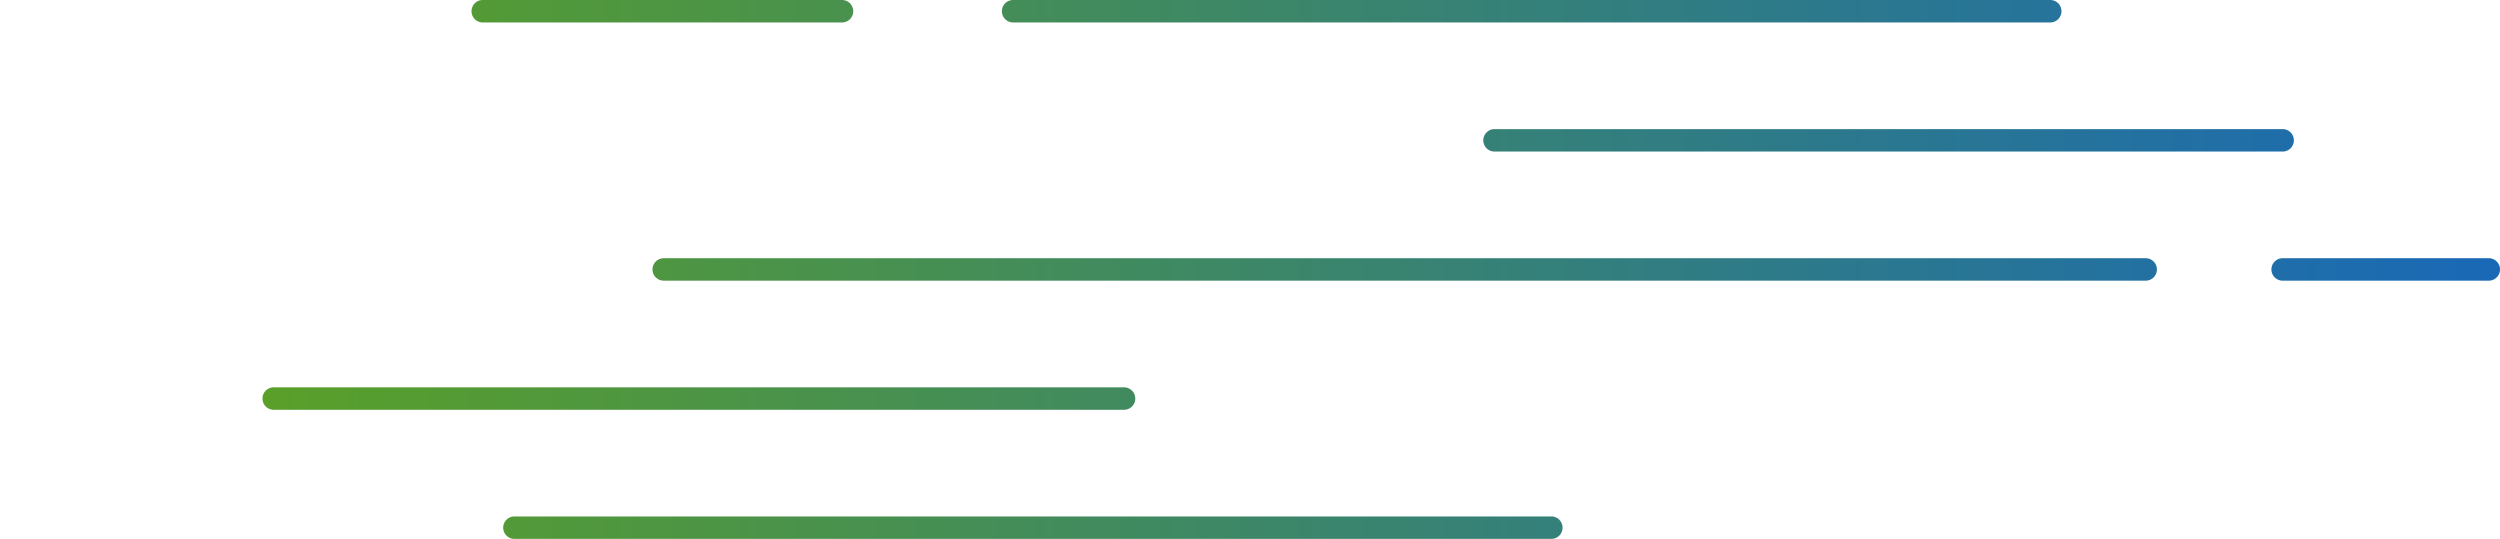 <svg xmlns="http://www.w3.org/2000/svg" xmlns:xlink="http://www.w3.org/1999/xlink" viewBox="0 0 111.34 24"><defs><style>.cls-1{fill:url(#Gradiente_sem_nome_8);}.cls-2{fill:url(#Gradiente_sem_nome_8-3);}.cls-3{fill:url(#Gradiente_sem_nome_8-5);}.cls-4{fill:url(#Gradiente_sem_nome_8-7);}.cls-5{fill:url(#Gradiente_sem_nome_8-10);}</style><linearGradient id="Gradiente_sem_nome_8" x1="-3.44" y1="0.5" x2="117.51" y2="0.5" gradientUnits="userSpaceOnUse"><stop offset="0" stop-color="#63a813"/><stop offset="1" stop-color="#1565c0"/></linearGradient><linearGradient id="Gradiente_sem_nome_8-3" x1="-3.44" y1="23.5" x2="117.51" y2="23.5" xlink:href="#Gradiente_sem_nome_8"/><linearGradient id="Gradiente_sem_nome_8-5" x1="-3.44" y1="6.25" x2="117.51" y2="6.25" xlink:href="#Gradiente_sem_nome_8"/><linearGradient id="Gradiente_sem_nome_8-7" x1="-3.44" y1="12" x2="117.51" y2="12" xlink:href="#Gradiente_sem_nome_8"/><linearGradient id="Gradiente_sem_nome_8-10" x1="-3.44" y1="17.75" x2="117.51" y2="17.75" xlink:href="#Gradiente_sem_nome_8"/></defs><g id="Camada_2" data-name="Camada 2"><g id="Camada_1-2" data-name="Camada 1"><path class="cls-1" d="M91.31,1H45.12a.5.5,0,0,1,0-1H91.31a.5.5,0,0,1,.5.5A.5.5,0,0,1,91.31,1Z"/><path class="cls-1" d="M37.53,1h-16A.5.5,0,0,1,21,.5a.5.5,0,0,1,.5-.5h16a.5.5,0,0,1,.5.5A.5.5,0,0,1,37.53,1Z"/><path class="cls-2" d="M69.09,24H22.91a.5.5,0,1,1,0-1H69.09a.5.5,0,0,1,0,1Z"/><path class="cls-2" d="M92.72,24h-16a.5.5,0,0,1,0-1h16a.5.5,0,0,1,0,1Z"/><path class="cls-3" d="M101.66,6.75H66.56a.5.5,0,0,1,0-1h35.1a.5.5,0,0,1,0,1Z"/><path class="cls-3" d="M60.81,6.75h-54a.5.5,0,1,1,0-1h54a.5.5,0,0,1,0,1Z"/><path class="cls-4" d="M110.84,12.5h-9.18a.5.5,0,0,1,0-1h9.18a.5.5,0,0,1,0,1Z"/><path class="cls-4" d="M22.81,12.5H.5a.5.5,0,0,1,0-1H22.81a.5.5,0,1,1,0,1Z"/><path class="cls-4" d="M95.56,12.5h-66a.5.5,0,1,1,0-1h66a.5.5,0,0,1,0,1Z"/><path class="cls-5" d="M50.06,18.25H12.19a.5.5,0,1,1,0-1H50.06a.5.5,0,0,1,0,1Z"/><path class="cls-5" d="M104.38,18.25H57.44a.5.5,0,0,1,0-1h46.94a.5.5,0,0,1,0,1Z"/></g></g></svg>